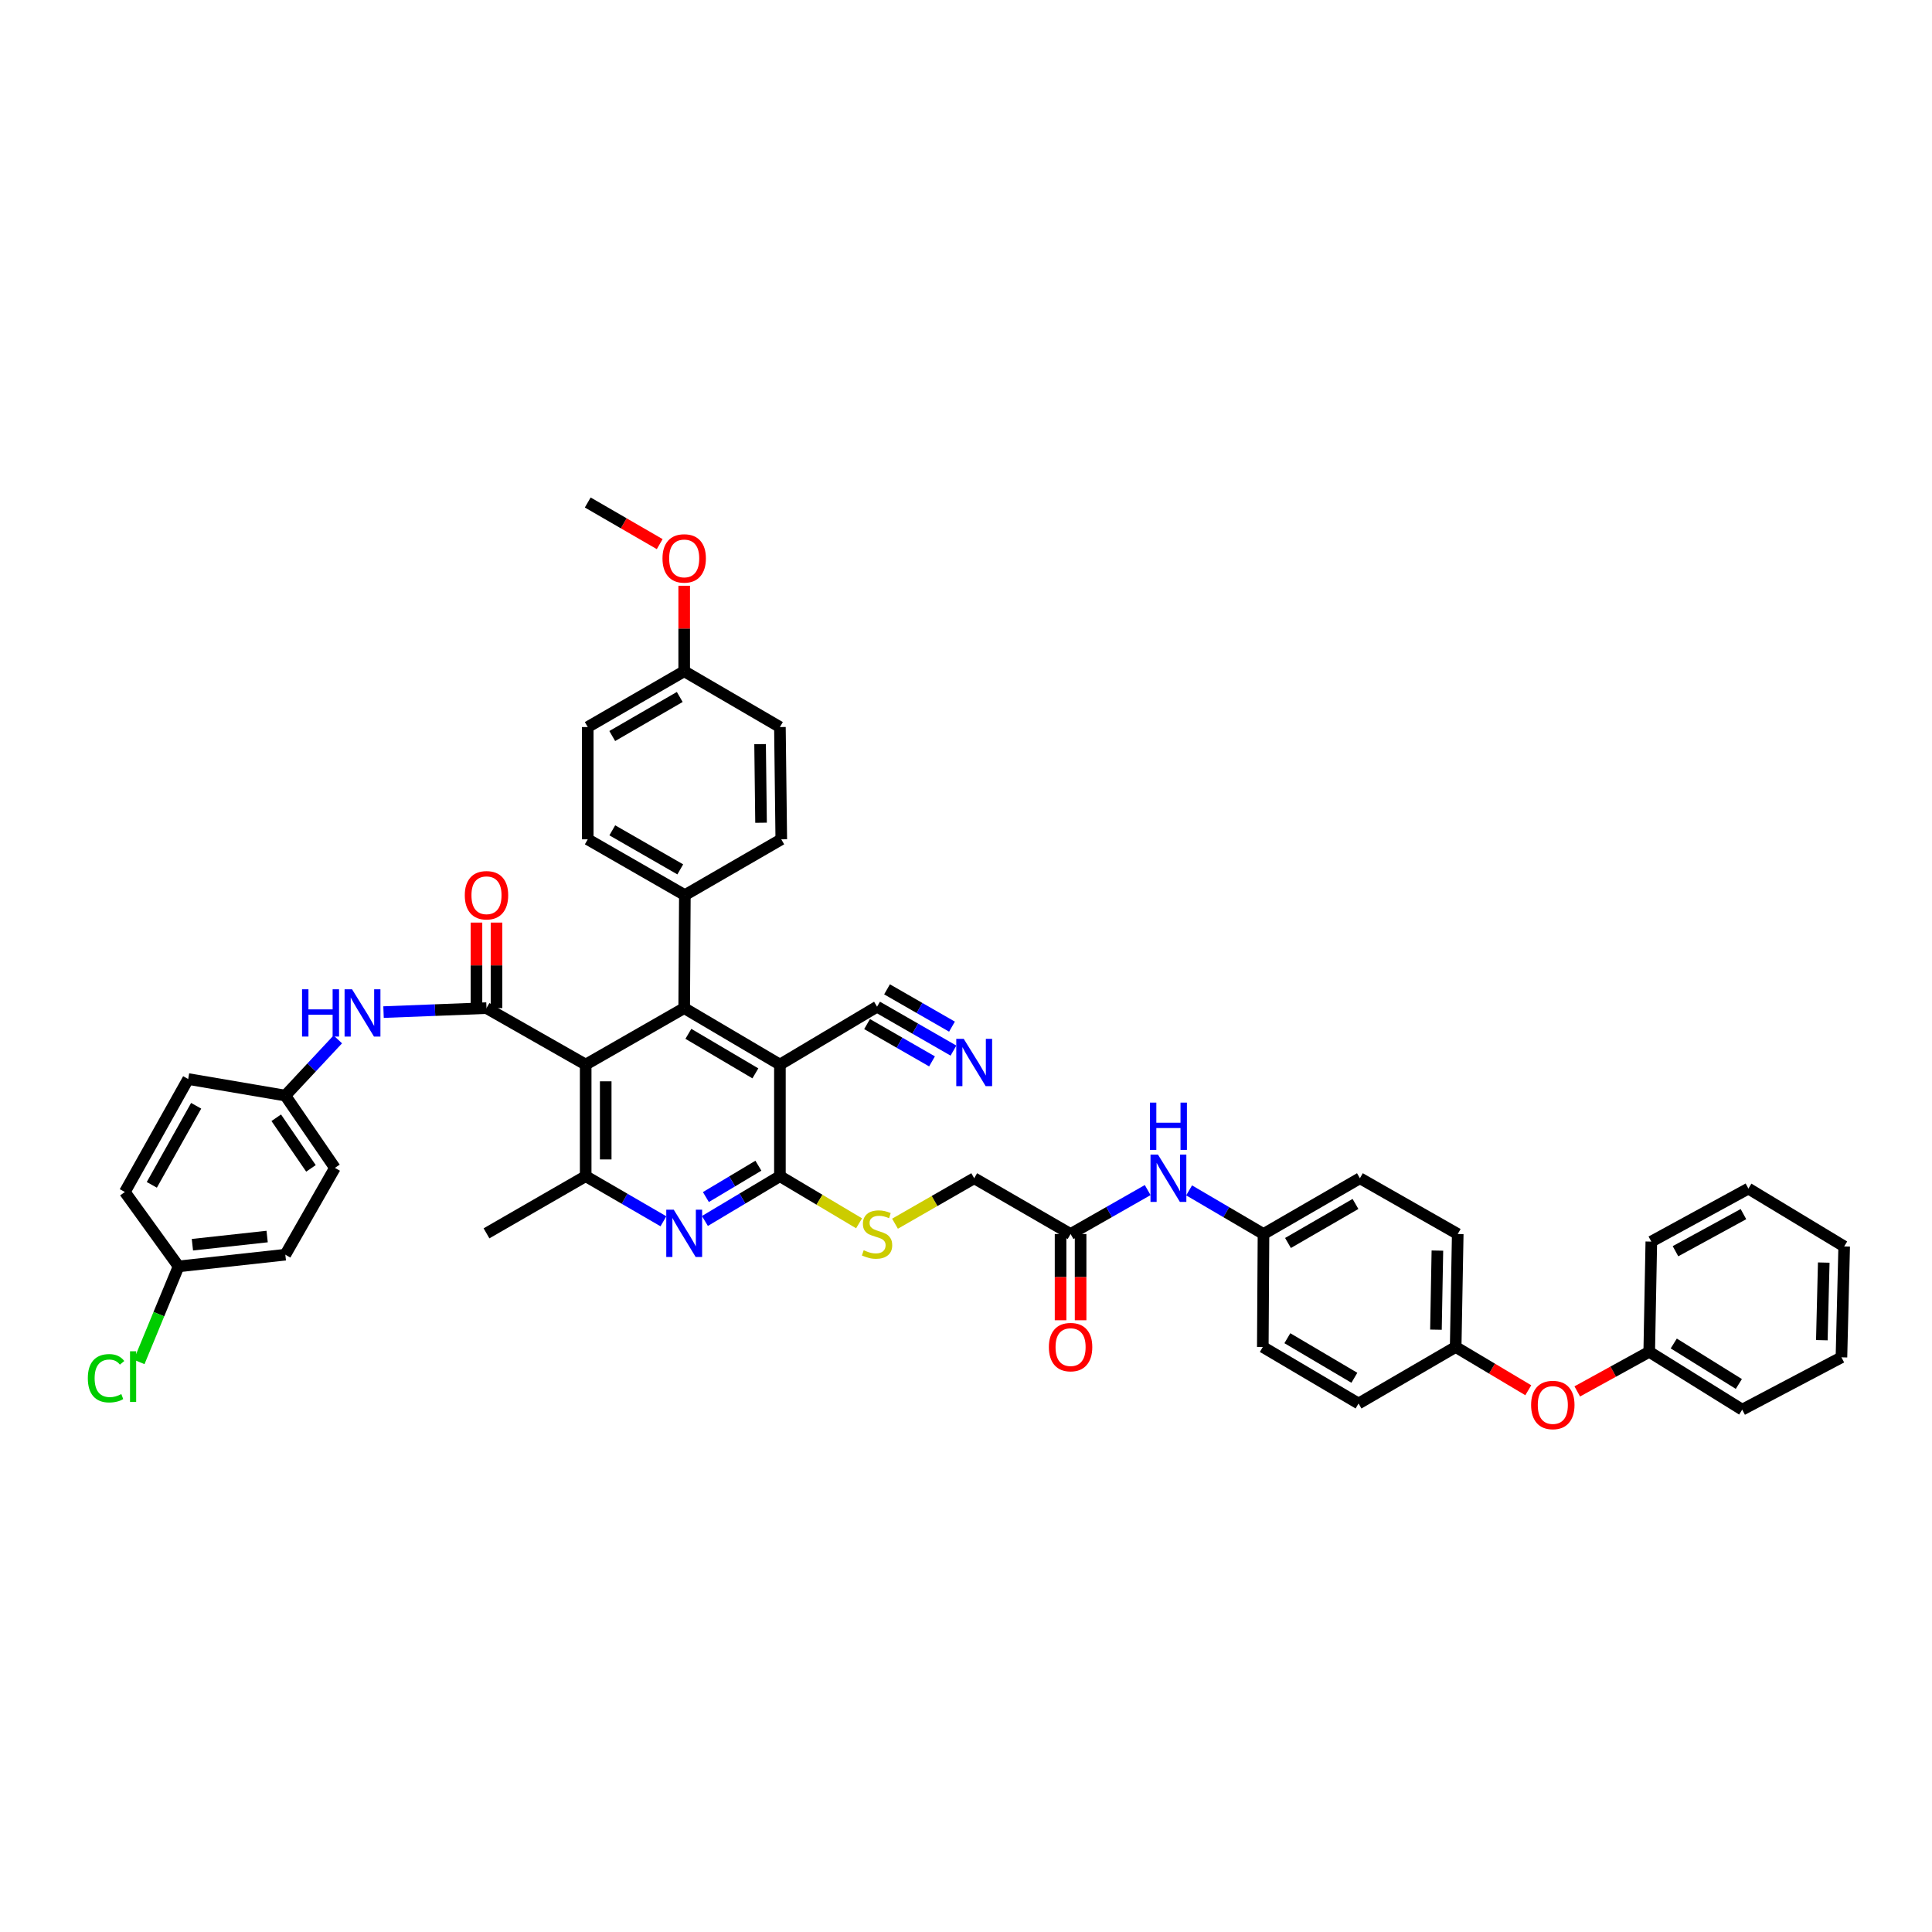 <?xml version='1.0' encoding='iso-8859-1'?>
<svg version='1.1' baseProfile='full'
              xmlns='http://www.w3.org/2000/svg'
                      xmlns:rdkit='http://www.rdkit.org/xml'
                      xmlns:xlink='http://www.w3.org/1999/xlink'
                  xml:space='preserve'
width='1000px' height='1000px' viewBox='0 0 1000 1000'>
<!-- END OF HEADER -->
<rect style='opacity:1.0;fill:#FFFFFF;stroke:none' width='1000' height='1000' x='0' y='0'> </rect>
<path class='bond-1' d='M 303.148,551.024 L 354.138,521.797' style='fill:none;fill-rule:evenodd;stroke:#000000;stroke-width:6px;stroke-linecap:butt;stroke-linejoin:miter;stroke-opacity:1' />
<path class='bond-2' d='M 303.148,551.024 L 251.808,521.797' style='fill:none;fill-rule:evenodd;stroke:#000000;stroke-width:6px;stroke-linecap:butt;stroke-linejoin:miter;stroke-opacity:1' />
<path class='bond-5' d='M 303.148,551.024 L 303.148,608.787' style='fill:none;fill-rule:evenodd;stroke:#000000;stroke-width:6px;stroke-linecap:butt;stroke-linejoin:miter;stroke-opacity:1' />
<path class='bond-5' d='M 313.517,559.688 L 313.517,600.123' style='fill:none;fill-rule:evenodd;stroke:#000000;stroke-width:6px;stroke-linecap:butt;stroke-linejoin:miter;stroke-opacity:1' />
<path class='bond-0' d='M 403.681,551.024 L 354.138,521.797' style='fill:none;fill-rule:evenodd;stroke:#000000;stroke-width:6px;stroke-linecap:butt;stroke-linejoin:miter;stroke-opacity:1' />
<path class='bond-0' d='M 390.981,555.57 L 356.301,535.111' style='fill:none;fill-rule:evenodd;stroke:#000000;stroke-width:6px;stroke-linecap:butt;stroke-linejoin:miter;stroke-opacity:1' />
<path class='bond-6' d='M 403.681,551.024 L 453.962,521.071' style='fill:none;fill-rule:evenodd;stroke:#000000;stroke-width:6px;stroke-linecap:butt;stroke-linejoin:miter;stroke-opacity:1' />
<path class='bond-44' d='M 403.681,551.024 L 403.681,608.787' style='fill:none;fill-rule:evenodd;stroke:#000000;stroke-width:6px;stroke-linecap:butt;stroke-linejoin:miter;stroke-opacity:1' />
<path class='bond-10' d='M 354.138,521.797 L 354.483,463.313' style='fill:none;fill-rule:evenodd;stroke:#000000;stroke-width:6px;stroke-linecap:butt;stroke-linejoin:miter;stroke-opacity:1' />
<path class='bond-7' d='M 251.808,521.797 L 225.163,522.83' style='fill:none;fill-rule:evenodd;stroke:#000000;stroke-width:6px;stroke-linecap:butt;stroke-linejoin:miter;stroke-opacity:1' />
<path class='bond-7' d='M 225.163,522.83 L 198.519,523.863' style='fill:none;fill-rule:evenodd;stroke:#0000FF;stroke-width:6px;stroke-linecap:butt;stroke-linejoin:miter;stroke-opacity:1' />
<path class='bond-12' d='M 256.992,521.797 L 256.992,499.663' style='fill:none;fill-rule:evenodd;stroke:#000000;stroke-width:6px;stroke-linecap:butt;stroke-linejoin:miter;stroke-opacity:1' />
<path class='bond-12' d='M 256.992,499.663 L 256.992,477.528' style='fill:none;fill-rule:evenodd;stroke:#FF0000;stroke-width:6px;stroke-linecap:butt;stroke-linejoin:miter;stroke-opacity:1' />
<path class='bond-12' d='M 246.624,521.797 L 246.624,499.663' style='fill:none;fill-rule:evenodd;stroke:#000000;stroke-width:6px;stroke-linecap:butt;stroke-linejoin:miter;stroke-opacity:1' />
<path class='bond-12' d='M 246.624,499.663 L 246.624,477.528' style='fill:none;fill-rule:evenodd;stroke:#FF0000;stroke-width:6px;stroke-linecap:butt;stroke-linejoin:miter;stroke-opacity:1' />
<path class='bond-3' d='M 403.681,608.787 L 384.27,620.38' style='fill:none;fill-rule:evenodd;stroke:#000000;stroke-width:6px;stroke-linecap:butt;stroke-linejoin:miter;stroke-opacity:1' />
<path class='bond-3' d='M 384.27,620.38 L 364.86,631.973' style='fill:none;fill-rule:evenodd;stroke:#0000FF;stroke-width:6px;stroke-linecap:butt;stroke-linejoin:miter;stroke-opacity:1' />
<path class='bond-3' d='M 392.541,603.363 L 378.954,611.479' style='fill:none;fill-rule:evenodd;stroke:#000000;stroke-width:6px;stroke-linecap:butt;stroke-linejoin:miter;stroke-opacity:1' />
<path class='bond-3' d='M 378.954,611.479 L 365.367,619.594' style='fill:none;fill-rule:evenodd;stroke:#0000FF;stroke-width:6px;stroke-linecap:butt;stroke-linejoin:miter;stroke-opacity:1' />
<path class='bond-9' d='M 403.681,608.787 L 424.167,620.984' style='fill:none;fill-rule:evenodd;stroke:#000000;stroke-width:6px;stroke-linecap:butt;stroke-linejoin:miter;stroke-opacity:1' />
<path class='bond-9' d='M 424.167,620.984 L 444.653,633.181' style='fill:none;fill-rule:evenodd;stroke:#CCCC00;stroke-width:6px;stroke-linecap:butt;stroke-linejoin:miter;stroke-opacity:1' />
<path class='bond-4' d='M 343.384,632.137 L 323.266,620.462' style='fill:none;fill-rule:evenodd;stroke:#0000FF;stroke-width:6px;stroke-linecap:butt;stroke-linejoin:miter;stroke-opacity:1' />
<path class='bond-4' d='M 323.266,620.462 L 303.148,608.787' style='fill:none;fill-rule:evenodd;stroke:#000000;stroke-width:6px;stroke-linecap:butt;stroke-linejoin:miter;stroke-opacity:1' />
<path class='bond-32' d='M 303.148,608.787 L 251.808,638.377' style='fill:none;fill-rule:evenodd;stroke:#000000;stroke-width:6px;stroke-linecap:butt;stroke-linejoin:miter;stroke-opacity:1' />
<path class='bond-8' d='M 453.962,521.071 L 473.737,532.43' style='fill:none;fill-rule:evenodd;stroke:#000000;stroke-width:6px;stroke-linecap:butt;stroke-linejoin:miter;stroke-opacity:1' />
<path class='bond-8' d='M 473.737,532.43 L 493.513,543.789' style='fill:none;fill-rule:evenodd;stroke:#0000FF;stroke-width:6px;stroke-linecap:butt;stroke-linejoin:miter;stroke-opacity:1' />
<path class='bond-8' d='M 448.797,530.061 L 465.607,539.717' style='fill:none;fill-rule:evenodd;stroke:#000000;stroke-width:6px;stroke-linecap:butt;stroke-linejoin:miter;stroke-opacity:1' />
<path class='bond-8' d='M 465.607,539.717 L 482.416,549.372' style='fill:none;fill-rule:evenodd;stroke:#0000FF;stroke-width:6px;stroke-linecap:butt;stroke-linejoin:miter;stroke-opacity:1' />
<path class='bond-8' d='M 459.126,512.08 L 475.935,521.736' style='fill:none;fill-rule:evenodd;stroke:#000000;stroke-width:6px;stroke-linecap:butt;stroke-linejoin:miter;stroke-opacity:1' />
<path class='bond-8' d='M 475.935,521.736 L 492.745,531.391' style='fill:none;fill-rule:evenodd;stroke:#0000FF;stroke-width:6px;stroke-linecap:butt;stroke-linejoin:miter;stroke-opacity:1' />
<path class='bond-19' d='M 174.844,537.983 L 161.265,552.527' style='fill:none;fill-rule:evenodd;stroke:#0000FF;stroke-width:6px;stroke-linecap:butt;stroke-linejoin:miter;stroke-opacity:1' />
<path class='bond-19' d='M 161.265,552.527 L 147.686,567.072' style='fill:none;fill-rule:evenodd;stroke:#000000;stroke-width:6px;stroke-linecap:butt;stroke-linejoin:miter;stroke-opacity:1' />
<path class='bond-16' d='M 463.256,633.387 L 483.749,621.623' style='fill:none;fill-rule:evenodd;stroke:#CCCC00;stroke-width:6px;stroke-linecap:butt;stroke-linejoin:miter;stroke-opacity:1' />
<path class='bond-16' d='M 483.749,621.623 L 504.242,609.858' style='fill:none;fill-rule:evenodd;stroke:#000000;stroke-width:6px;stroke-linecap:butt;stroke-linejoin:miter;stroke-opacity:1' />
<path class='bond-17' d='M 354.483,463.313 L 304.214,434.432' style='fill:none;fill-rule:evenodd;stroke:#000000;stroke-width:6px;stroke-linecap:butt;stroke-linejoin:miter;stroke-opacity:1' />
<path class='bond-17' d='M 352.108,449.991 L 316.92,429.774' style='fill:none;fill-rule:evenodd;stroke:#000000;stroke-width:6px;stroke-linecap:butt;stroke-linejoin:miter;stroke-opacity:1' />
<path class='bond-18' d='M 354.483,463.313 L 404.389,434.432' style='fill:none;fill-rule:evenodd;stroke:#000000;stroke-width:6px;stroke-linecap:butt;stroke-linejoin:miter;stroke-opacity:1' />
<path class='bond-11' d='M 554.131,638.723 L 504.242,609.858' style='fill:none;fill-rule:evenodd;stroke:#000000;stroke-width:6px;stroke-linecap:butt;stroke-linejoin:miter;stroke-opacity:1' />
<path class='bond-13' d='M 554.131,638.723 L 574.085,627.35' style='fill:none;fill-rule:evenodd;stroke:#000000;stroke-width:6px;stroke-linecap:butt;stroke-linejoin:miter;stroke-opacity:1' />
<path class='bond-13' d='M 574.085,627.35 L 594.038,615.978' style='fill:none;fill-rule:evenodd;stroke:#0000FF;stroke-width:6px;stroke-linecap:butt;stroke-linejoin:miter;stroke-opacity:1' />
<path class='bond-14' d='M 548.947,638.723 L 548.947,661.041' style='fill:none;fill-rule:evenodd;stroke:#000000;stroke-width:6px;stroke-linecap:butt;stroke-linejoin:miter;stroke-opacity:1' />
<path class='bond-14' d='M 548.947,661.041 L 548.947,683.36' style='fill:none;fill-rule:evenodd;stroke:#FF0000;stroke-width:6px;stroke-linecap:butt;stroke-linejoin:miter;stroke-opacity:1' />
<path class='bond-14' d='M 559.316,638.723 L 559.316,661.041' style='fill:none;fill-rule:evenodd;stroke:#000000;stroke-width:6px;stroke-linecap:butt;stroke-linejoin:miter;stroke-opacity:1' />
<path class='bond-14' d='M 559.316,661.041 L 559.316,683.36' style='fill:none;fill-rule:evenodd;stroke:#FF0000;stroke-width:6px;stroke-linecap:butt;stroke-linejoin:miter;stroke-opacity:1' />
<path class='bond-20' d='M 615.481,616.138 L 634.733,627.43' style='fill:none;fill-rule:evenodd;stroke:#0000FF;stroke-width:6px;stroke-linecap:butt;stroke-linejoin:miter;stroke-opacity:1' />
<path class='bond-20' d='M 634.733,627.43 L 653.984,638.723' style='fill:none;fill-rule:evenodd;stroke:#000000;stroke-width:6px;stroke-linecap:butt;stroke-linejoin:miter;stroke-opacity:1' />
<path class='bond-15' d='M 791.036,719.593 L 772.244,708.394' style='fill:none;fill-rule:evenodd;stroke:#FF0000;stroke-width:6px;stroke-linecap:butt;stroke-linejoin:miter;stroke-opacity:1' />
<path class='bond-15' d='M 772.244,708.394 L 753.451,697.194' style='fill:none;fill-rule:evenodd;stroke:#000000;stroke-width:6px;stroke-linecap:butt;stroke-linejoin:miter;stroke-opacity:1' />
<path class='bond-26' d='M 816.389,720.195 L 835.013,709.948' style='fill:none;fill-rule:evenodd;stroke:#FF0000;stroke-width:6px;stroke-linecap:butt;stroke-linejoin:miter;stroke-opacity:1' />
<path class='bond-26' d='M 835.013,709.948 L 853.638,699.7' style='fill:none;fill-rule:evenodd;stroke:#000000;stroke-width:6px;stroke-linecap:butt;stroke-linejoin:miter;stroke-opacity:1' />
<path class='bond-24' d='M 304.214,434.432 L 304.214,376.323' style='fill:none;fill-rule:evenodd;stroke:#000000;stroke-width:6px;stroke-linecap:butt;stroke-linejoin:miter;stroke-opacity:1' />
<path class='bond-25' d='M 404.389,434.432 L 403.681,376.323' style='fill:none;fill-rule:evenodd;stroke:#000000;stroke-width:6px;stroke-linecap:butt;stroke-linejoin:miter;stroke-opacity:1' />
<path class='bond-25' d='M 393.916,425.842 L 393.42,385.166' style='fill:none;fill-rule:evenodd;stroke:#000000;stroke-width:6px;stroke-linecap:butt;stroke-linejoin:miter;stroke-opacity:1' />
<path class='bond-28' d='M 147.686,567.072 L 97.406,558.506' style='fill:none;fill-rule:evenodd;stroke:#000000;stroke-width:6px;stroke-linecap:butt;stroke-linejoin:miter;stroke-opacity:1' />
<path class='bond-29' d='M 147.686,567.072 L 173.354,604.501' style='fill:none;fill-rule:evenodd;stroke:#000000;stroke-width:6px;stroke-linecap:butt;stroke-linejoin:miter;stroke-opacity:1' />
<path class='bond-29' d='M 142.986,578.55 L 160.953,604.751' style='fill:none;fill-rule:evenodd;stroke:#000000;stroke-width:6px;stroke-linecap:butt;stroke-linejoin:miter;stroke-opacity:1' />
<path class='bond-30' d='M 653.984,638.723 L 703.891,609.858' style='fill:none;fill-rule:evenodd;stroke:#000000;stroke-width:6px;stroke-linecap:butt;stroke-linejoin:miter;stroke-opacity:1' />
<path class='bond-30' d='M 666.661,643.368 L 701.596,623.163' style='fill:none;fill-rule:evenodd;stroke:#000000;stroke-width:6px;stroke-linecap:butt;stroke-linejoin:miter;stroke-opacity:1' />
<path class='bond-31' d='M 653.984,638.723 L 653.627,697.194' style='fill:none;fill-rule:evenodd;stroke:#000000;stroke-width:6px;stroke-linecap:butt;stroke-linejoin:miter;stroke-opacity:1' />
<path class='bond-21' d='M 753.451,697.194 L 703.182,726.45' style='fill:none;fill-rule:evenodd;stroke:#000000;stroke-width:6px;stroke-linecap:butt;stroke-linejoin:miter;stroke-opacity:1' />
<path class='bond-47' d='M 753.451,697.194 L 754.523,638.723' style='fill:none;fill-rule:evenodd;stroke:#000000;stroke-width:6px;stroke-linecap:butt;stroke-linejoin:miter;stroke-opacity:1' />
<path class='bond-47' d='M 743.245,688.234 L 743.995,647.304' style='fill:none;fill-rule:evenodd;stroke:#000000;stroke-width:6px;stroke-linecap:butt;stroke-linejoin:miter;stroke-opacity:1' />
<path class='bond-22' d='M 92.429,655.479 L 147.686,649.431' style='fill:none;fill-rule:evenodd;stroke:#000000;stroke-width:6px;stroke-linecap:butt;stroke-linejoin:miter;stroke-opacity:1' />
<path class='bond-22' d='M 99.589,644.265 L 138.27,640.031' style='fill:none;fill-rule:evenodd;stroke:#000000;stroke-width:6px;stroke-linecap:butt;stroke-linejoin:miter;stroke-opacity:1' />
<path class='bond-27' d='M 92.429,655.479 L 82.224,680.21' style='fill:none;fill-rule:evenodd;stroke:#000000;stroke-width:6px;stroke-linecap:butt;stroke-linejoin:miter;stroke-opacity:1' />
<path class='bond-27' d='M 82.224,680.21 L 72.02,704.941' style='fill:none;fill-rule:evenodd;stroke:#00CC00;stroke-width:6px;stroke-linecap:butt;stroke-linejoin:miter;stroke-opacity:1' />
<path class='bond-46' d='M 92.429,655.479 L 64.619,616.978' style='fill:none;fill-rule:evenodd;stroke:#000000;stroke-width:6px;stroke-linecap:butt;stroke-linejoin:miter;stroke-opacity:1' />
<path class='bond-23' d='M 354.138,347.441 L 403.681,376.323' style='fill:none;fill-rule:evenodd;stroke:#000000;stroke-width:6px;stroke-linecap:butt;stroke-linejoin:miter;stroke-opacity:1' />
<path class='bond-37' d='M 354.138,347.441 L 354.138,325.313' style='fill:none;fill-rule:evenodd;stroke:#000000;stroke-width:6px;stroke-linecap:butt;stroke-linejoin:miter;stroke-opacity:1' />
<path class='bond-37' d='M 354.138,325.313 L 354.138,303.184' style='fill:none;fill-rule:evenodd;stroke:#FF0000;stroke-width:6px;stroke-linecap:butt;stroke-linejoin:miter;stroke-opacity:1' />
<path class='bond-45' d='M 354.138,347.441 L 304.214,376.323' style='fill:none;fill-rule:evenodd;stroke:#000000;stroke-width:6px;stroke-linecap:butt;stroke-linejoin:miter;stroke-opacity:1' />
<path class='bond-45' d='M 351.841,360.748 L 316.894,380.965' style='fill:none;fill-rule:evenodd;stroke:#000000;stroke-width:6px;stroke-linecap:butt;stroke-linejoin:miter;stroke-opacity:1' />
<path class='bond-38' d='M 853.638,699.7 L 901.765,729.636' style='fill:none;fill-rule:evenodd;stroke:#000000;stroke-width:6px;stroke-linecap:butt;stroke-linejoin:miter;stroke-opacity:1' />
<path class='bond-38' d='M 866.334,695.386 L 900.022,716.341' style='fill:none;fill-rule:evenodd;stroke:#000000;stroke-width:6px;stroke-linecap:butt;stroke-linejoin:miter;stroke-opacity:1' />
<path class='bond-39' d='M 853.638,699.7 L 854.721,642.645' style='fill:none;fill-rule:evenodd;stroke:#000000;stroke-width:6px;stroke-linecap:butt;stroke-linejoin:miter;stroke-opacity:1' />
<path class='bond-35' d='M 97.406,558.506 L 64.619,616.978' style='fill:none;fill-rule:evenodd;stroke:#000000;stroke-width:6px;stroke-linecap:butt;stroke-linejoin:miter;stroke-opacity:1' />
<path class='bond-35' d='M 101.531,572.348 L 78.58,613.278' style='fill:none;fill-rule:evenodd;stroke:#000000;stroke-width:6px;stroke-linecap:butt;stroke-linejoin:miter;stroke-opacity:1' />
<path class='bond-36' d='M 173.354,604.501 L 147.686,649.431' style='fill:none;fill-rule:evenodd;stroke:#000000;stroke-width:6px;stroke-linecap:butt;stroke-linejoin:miter;stroke-opacity:1' />
<path class='bond-33' d='M 703.891,609.858 L 754.523,638.723' style='fill:none;fill-rule:evenodd;stroke:#000000;stroke-width:6px;stroke-linecap:butt;stroke-linejoin:miter;stroke-opacity:1' />
<path class='bond-34' d='M 653.627,697.194 L 703.182,726.45' style='fill:none;fill-rule:evenodd;stroke:#000000;stroke-width:6px;stroke-linecap:butt;stroke-linejoin:miter;stroke-opacity:1' />
<path class='bond-34' d='M 666.332,692.654 L 701.02,713.134' style='fill:none;fill-rule:evenodd;stroke:#000000;stroke-width:6px;stroke-linecap:butt;stroke-linejoin:miter;stroke-opacity:1' />
<path class='bond-40' d='M 341.463,281.637 L 322.839,270.863' style='fill:none;fill-rule:evenodd;stroke:#FF0000;stroke-width:6px;stroke-linecap:butt;stroke-linejoin:miter;stroke-opacity:1' />
<path class='bond-40' d='M 322.839,270.863 L 304.214,260.088' style='fill:none;fill-rule:evenodd;stroke:#000000;stroke-width:6px;stroke-linecap:butt;stroke-linejoin:miter;stroke-opacity:1' />
<path class='bond-42' d='M 901.765,729.636 L 953.128,702.551' style='fill:none;fill-rule:evenodd;stroke:#000000;stroke-width:6px;stroke-linecap:butt;stroke-linejoin:miter;stroke-opacity:1' />
<path class='bond-41' d='M 854.721,642.645 L 904.973,615.21' style='fill:none;fill-rule:evenodd;stroke:#000000;stroke-width:6px;stroke-linecap:butt;stroke-linejoin:miter;stroke-opacity:1' />
<path class='bond-41' d='M 867.228,647.63 L 902.404,628.425' style='fill:none;fill-rule:evenodd;stroke:#000000;stroke-width:6px;stroke-linecap:butt;stroke-linejoin:miter;stroke-opacity:1' />
<path class='bond-43' d='M 904.973,615.21 L 954.545,645.151' style='fill:none;fill-rule:evenodd;stroke:#000000;stroke-width:6px;stroke-linecap:butt;stroke-linejoin:miter;stroke-opacity:1' />
<path class='bond-48' d='M 953.128,702.551 L 954.545,645.151' style='fill:none;fill-rule:evenodd;stroke:#000000;stroke-width:6px;stroke-linecap:butt;stroke-linejoin:miter;stroke-opacity:1' />
<path class='bond-48' d='M 942.976,693.685 L 943.968,653.505' style='fill:none;fill-rule:evenodd;stroke:#000000;stroke-width:6px;stroke-linecap:butt;stroke-linejoin:miter;stroke-opacity:1' />
<path  class='atom-5' d='M 348.729 626.142
L 356.747 639.103
Q 357.542 640.382, 358.821 642.697
Q 360.099 645.013, 360.168 645.151
L 360.168 626.142
L 363.417 626.142
L 363.417 650.612
L 360.065 650.612
L 351.459 636.442
Q 350.457 634.783, 349.385 632.882
Q 348.349 630.981, 348.037 630.393
L 348.037 650.612
L 344.858 650.612
L 344.858 626.142
L 348.729 626.142
' fill='#0000FF'/>
<path  class='atom-8' d='M 156.338 512.05
L 159.656 512.05
L 159.656 522.453
L 172.167 522.453
L 172.167 512.05
L 175.485 512.05
L 175.485 536.52
L 172.167 536.52
L 172.167 525.218
L 159.656 525.218
L 159.656 536.52
L 156.338 536.52
L 156.338 512.05
' fill='#0000FF'/>
<path  class='atom-8' d='M 182.225 512.05
L 190.243 525.011
Q 191.038 526.29, 192.316 528.605
Q 193.595 530.921, 193.664 531.059
L 193.664 512.05
L 196.913 512.05
L 196.913 536.52
L 193.561 536.52
L 184.955 522.35
Q 183.953 520.691, 182.881 518.79
Q 181.844 516.889, 181.533 516.301
L 181.533 536.52
L 178.354 536.52
L 178.354 512.05
L 182.225 512.05
' fill='#0000FF'/>
<path  class='atom-9' d='M 498.834 537.718
L 506.852 550.678
Q 507.647 551.957, 508.925 554.273
Q 510.204 556.588, 510.273 556.726
L 510.273 537.718
L 513.522 537.718
L 513.522 562.187
L 510.17 562.187
L 501.564 548.017
Q 500.562 546.358, 499.49 544.457
Q 498.453 542.556, 498.142 541.969
L 498.142 562.187
L 494.963 562.187
L 494.963 537.718
L 498.834 537.718
' fill='#0000FF'/>
<path  class='atom-10' d='M 447.049 647.121
Q 447.326 647.225, 448.466 647.709
Q 449.607 648.192, 450.851 648.504
Q 452.13 648.78, 453.374 648.78
Q 455.69 648.78, 457.038 647.674
Q 458.385 646.534, 458.385 644.564
Q 458.385 643.216, 457.694 642.386
Q 457.038 641.557, 456.001 641.107
Q 454.964 640.658, 453.236 640.14
Q 451.059 639.483, 449.745 638.861
Q 448.466 638.239, 447.533 636.926
Q 446.635 635.612, 446.635 633.4
Q 446.635 630.324, 448.708 628.423
Q 450.817 626.523, 454.964 626.523
Q 457.798 626.523, 461.012 627.871
L 460.217 630.532
Q 457.28 629.322, 455.068 629.322
Q 452.683 629.322, 451.37 630.324
Q 450.056 631.292, 450.091 632.986
Q 450.091 634.299, 450.747 635.094
Q 451.439 635.889, 452.406 636.338
Q 453.409 636.787, 455.068 637.306
Q 457.28 637.997, 458.593 638.688
Q 459.906 639.379, 460.839 640.796
Q 461.807 642.179, 461.807 644.564
Q 461.807 647.951, 459.526 649.782
Q 457.28 651.579, 453.512 651.579
Q 451.335 651.579, 449.676 651.096
Q 448.052 650.646, 446.116 649.851
L 447.049 647.121
' fill='#CCCC00'/>
<path  class='atom-13' d='M 240.575 463.382
Q 240.575 457.507, 243.478 454.224
Q 246.382 450.94, 251.808 450.94
Q 257.234 450.94, 260.137 454.224
Q 263.04 457.507, 263.04 463.382
Q 263.04 469.327, 260.102 472.714
Q 257.165 476.066, 251.808 476.066
Q 246.416 476.066, 243.478 472.714
Q 240.575 469.362, 240.575 463.382
M 251.808 473.302
Q 255.54 473.302, 257.545 470.813
Q 259.584 468.29, 259.584 463.382
Q 259.584 458.578, 257.545 456.159
Q 255.54 453.705, 251.808 453.705
Q 248.075 453.705, 246.036 456.125
Q 244.031 458.544, 244.031 463.382
Q 244.031 468.325, 246.036 470.813
Q 248.075 473.302, 251.808 473.302
' fill='#FF0000'/>
<path  class='atom-14' d='M 599.366 597.624
L 607.384 610.584
Q 608.179 611.863, 609.458 614.179
Q 610.737 616.494, 610.806 616.632
L 610.806 597.624
L 614.055 597.624
L 614.055 622.093
L 610.702 622.093
L 602.097 607.923
Q 601.094 606.264, 600.023 604.363
Q 598.986 602.462, 598.675 601.875
L 598.675 622.093
L 595.495 622.093
L 595.495 597.624
L 599.366 597.624
' fill='#0000FF'/>
<path  class='atom-14' d='M 595.202 570.708
L 598.519 570.708
L 598.519 581.11
L 611.031 581.11
L 611.031 570.708
L 614.348 570.708
L 614.348 595.177
L 611.031 595.177
L 611.031 583.875
L 598.519 583.875
L 598.519 595.177
L 595.202 595.177
L 595.202 570.708
' fill='#0000FF'/>
<path  class='atom-15' d='M 542.899 697.264
Q 542.899 691.388, 545.802 688.105
Q 548.705 684.822, 554.131 684.822
Q 559.558 684.822, 562.461 688.105
Q 565.364 691.388, 565.364 697.264
Q 565.364 703.208, 562.426 706.595
Q 559.488 709.948, 554.131 709.948
Q 548.74 709.948, 545.802 706.595
Q 542.899 703.243, 542.899 697.264
M 554.131 707.183
Q 557.864 707.183, 559.869 704.694
Q 561.908 702.171, 561.908 697.264
Q 561.908 692.46, 559.869 690.04
Q 557.864 687.586, 554.131 687.586
Q 550.399 687.586, 548.36 690.006
Q 546.355 692.425, 546.355 697.264
Q 546.355 702.206, 548.36 704.694
Q 550.399 707.183, 554.131 707.183
' fill='#FF0000'/>
<path  class='atom-16' d='M 792.5 727.228
Q 792.5 721.353, 795.403 718.069
Q 798.306 714.786, 803.732 714.786
Q 809.158 714.786, 812.061 718.069
Q 814.964 721.353, 814.964 727.228
Q 814.964 733.173, 812.027 736.56
Q 809.089 739.912, 803.732 739.912
Q 798.341 739.912, 795.403 736.56
Q 792.5 733.207, 792.5 727.228
M 803.732 737.147
Q 807.465 737.147, 809.469 734.659
Q 811.508 732.136, 811.508 727.228
Q 811.508 722.424, 809.469 720.005
Q 807.465 717.551, 803.732 717.551
Q 799.999 717.551, 797.96 719.97
Q 795.956 722.39, 795.956 727.228
Q 795.956 732.17, 797.96 734.659
Q 799.999 737.147, 803.732 737.147
' fill='#FF0000'/>
<path  class='atom-28' d='M 45.455 713.381
Q 45.455 707.298, 48.289 704.118
Q 51.157 700.904, 56.583 700.904
Q 61.629 700.904, 64.325 704.464
L 62.044 706.33
Q 60.074 703.738, 56.583 703.738
Q 52.885 703.738, 50.915 706.226
Q 48.98 708.68, 48.98 713.381
Q 48.98 718.219, 50.984 720.708
Q 53.023 723.196, 56.963 723.196
Q 59.659 723.196, 62.804 721.572
L 63.772 724.164
Q 62.493 724.993, 60.558 725.477
Q 58.622 725.961, 56.48 725.961
Q 51.157 725.961, 48.289 722.712
Q 45.455 719.463, 45.455 713.381
' fill='#00CC00'/>
<path  class='atom-28' d='M 67.297 699.418
L 70.477 699.418
L 70.477 725.65
L 67.297 725.65
L 67.297 699.418
' fill='#00CC00'/>
<path  class='atom-38' d='M 342.905 289.039
Q 342.905 283.163, 345.808 279.88
Q 348.711 276.597, 354.138 276.597
Q 359.564 276.597, 362.467 279.88
Q 365.37 283.163, 365.37 289.039
Q 365.37 294.983, 362.432 298.37
Q 359.494 301.723, 354.138 301.723
Q 348.746 301.723, 345.808 298.37
Q 342.905 295.018, 342.905 289.039
M 354.138 298.958
Q 357.87 298.958, 359.875 296.469
Q 361.914 293.946, 361.914 289.039
Q 361.914 284.235, 359.875 281.815
Q 357.87 279.362, 354.138 279.362
Q 350.405 279.362, 348.366 281.781
Q 346.361 284.2, 346.361 289.039
Q 346.361 293.981, 348.366 296.469
Q 350.405 298.958, 354.138 298.958
' fill='#FF0000'/>
</svg>
